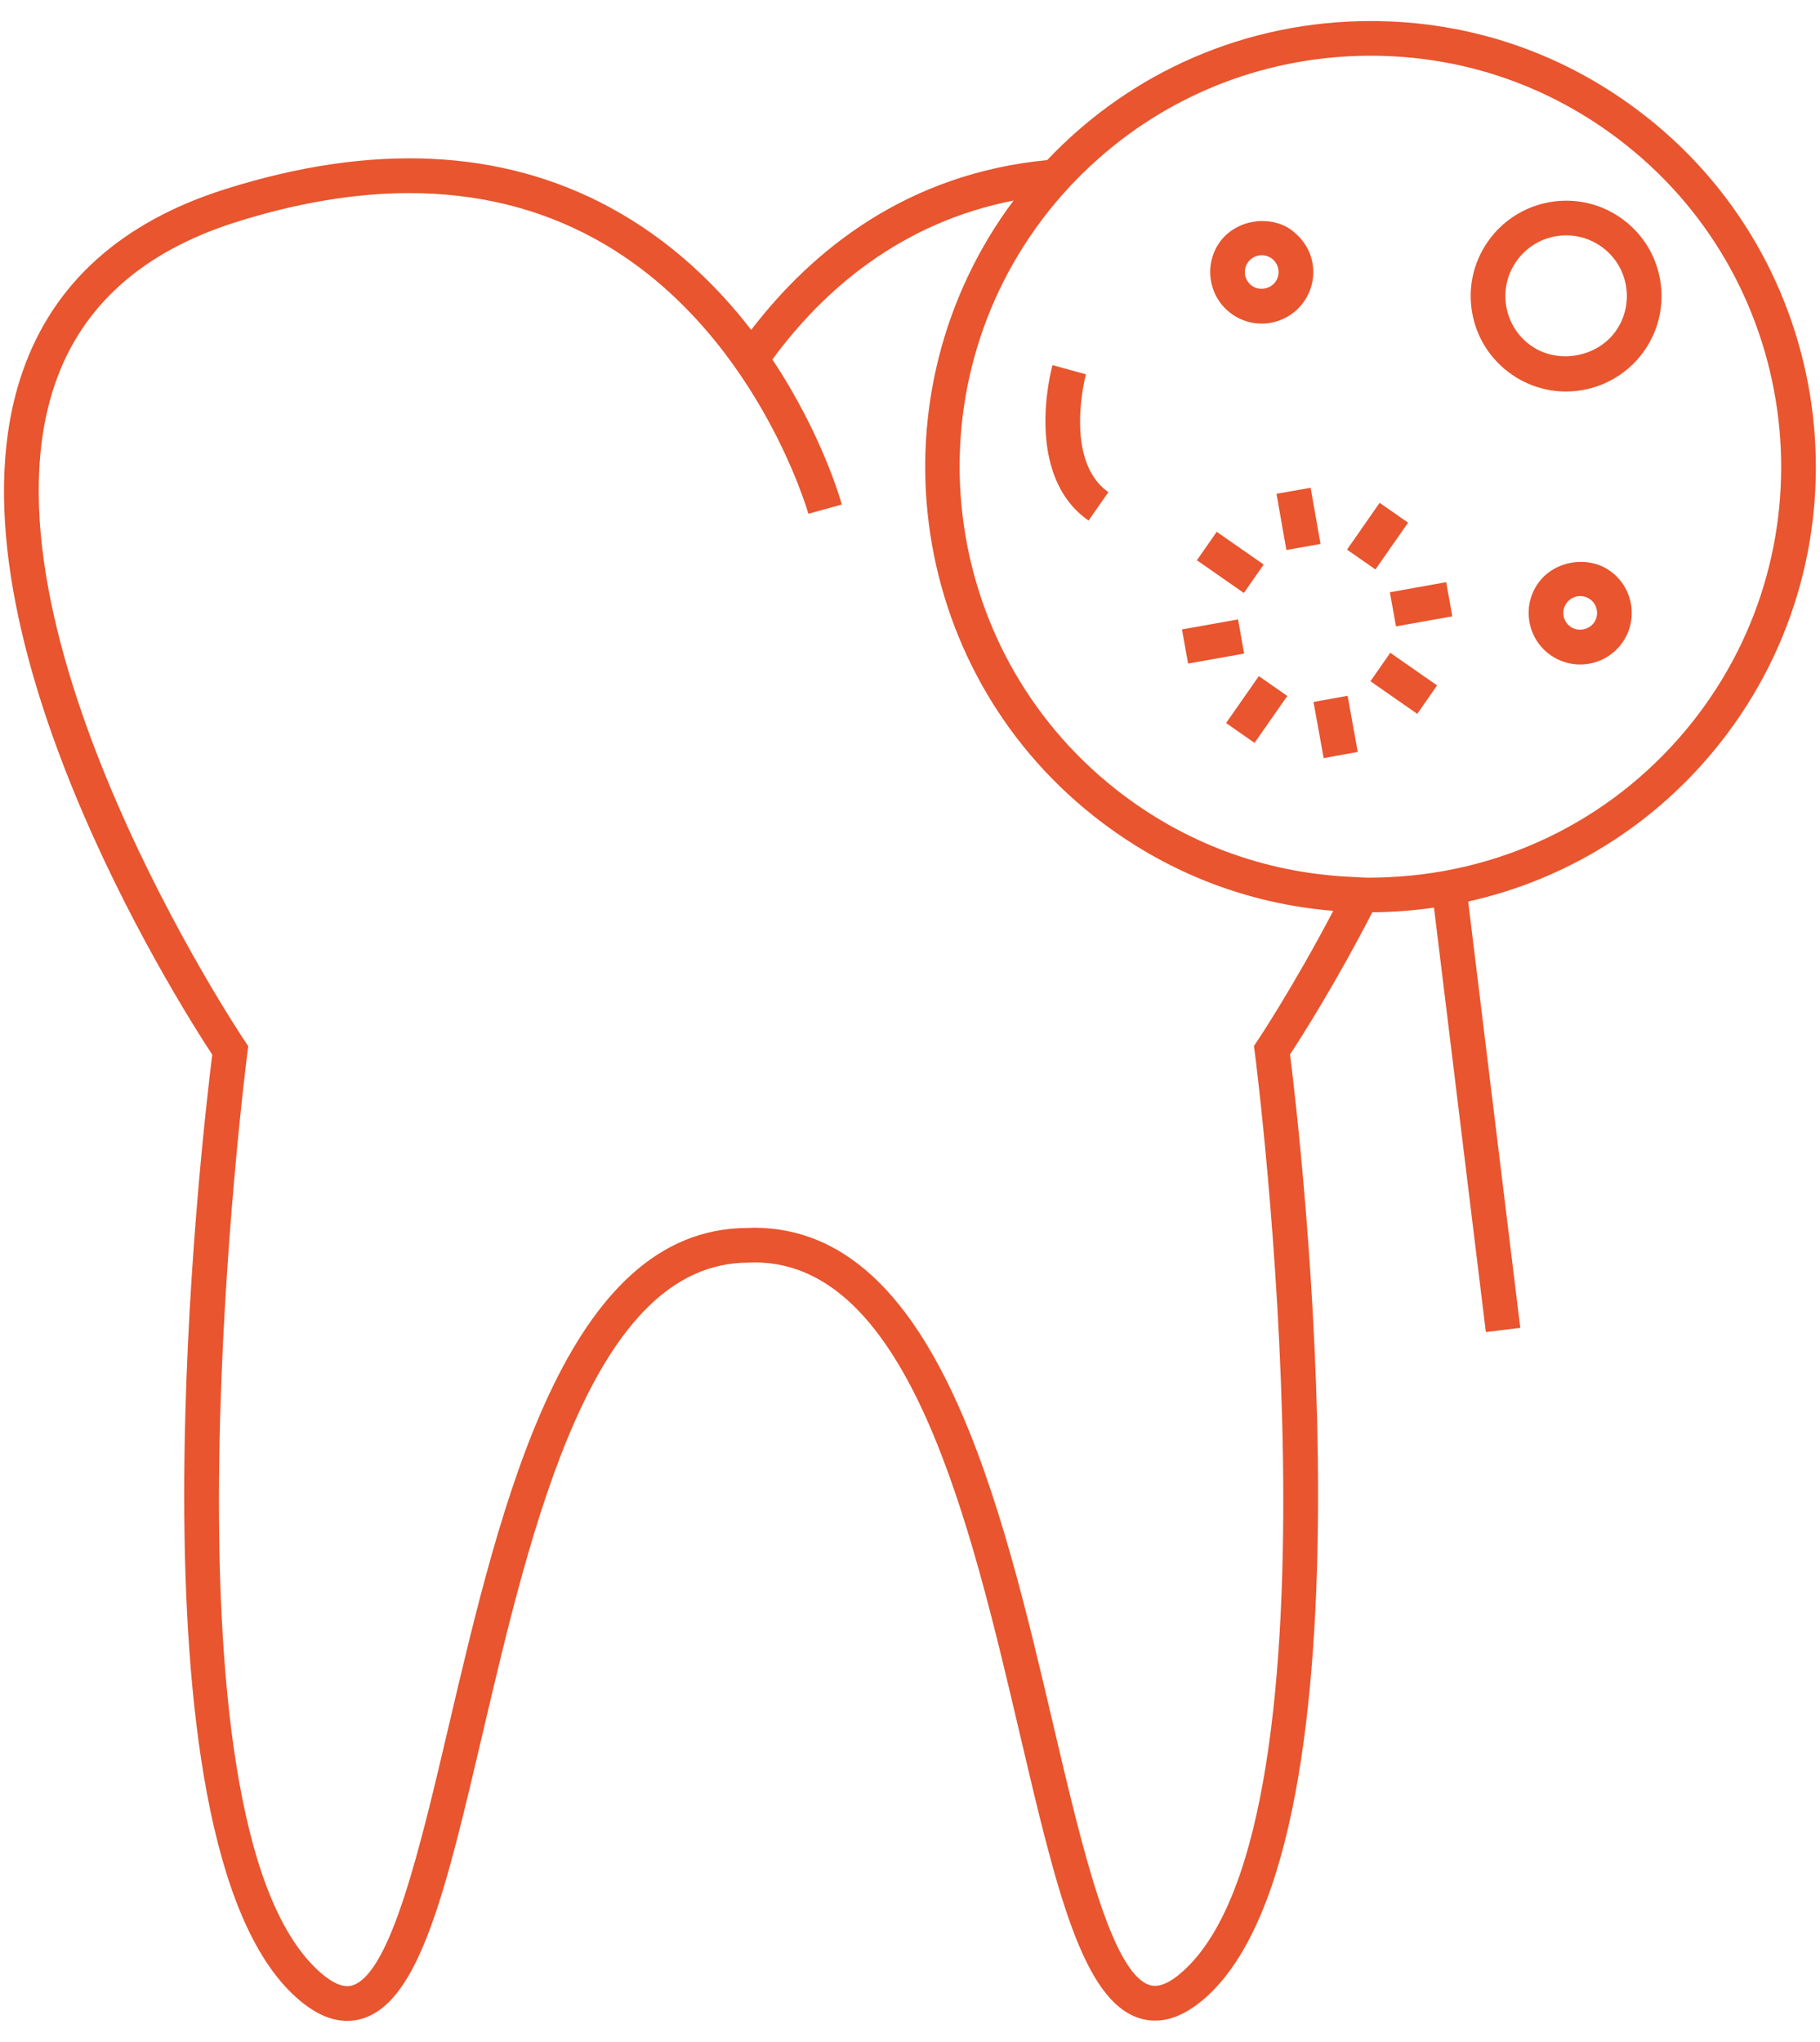 <svg xmlns="http://www.w3.org/2000/svg" fill="none" viewBox="0 0 82 92" height="92" width="82">
<path fill="#E8552E" d="M74.196 5.277C70.614 2.446 66.313 0.948 61.757 0.948C56.179 0.948 50.964 3.214 47.181 7.213C40.853 7.824 36.598 11.271 33.844 14.864C32.288 12.845 30.215 10.83 27.499 9.355C22.616 6.704 16.775 6.424 10.139 8.525C5.471 10.002 2.405 12.761 1.023 16.728C-2.892 27.97 8.009 45.154 9.563 47.519C9.108 51.146 5.392 82.836 13.336 89.986C14.124 90.697 14.898 91.053 15.643 91.053C15.881 91.053 16.115 91.016 16.346 90.945C18.924 90.136 20.108 85.085 21.747 78.094C23.963 68.648 26.72 56.89 33.719 56.889L33.993 56.879C40.965 56.879 43.722 68.637 45.938 78.083C47.578 85.074 48.762 90.125 51.34 90.933C52.297 91.232 53.31 90.91 54.351 89.975C62.294 82.825 58.578 51.133 58.123 47.507C58.635 46.73 60.157 44.345 61.83 41.102C62.768 41.098 63.695 41.024 64.608 40.894L66.945 60.017L68.496 59.828L66.149 40.619C70.601 39.627 74.596 37.147 77.496 33.479C84.36 24.797 82.88 12.146 74.197 5.277L74.196 5.277ZM56.662 46.88L56.496 47.125L56.535 47.417C56.58 47.762 60.95 81.931 53.302 88.813C52.703 89.354 52.196 89.564 51.806 89.442C50.078 88.901 48.746 83.22 47.458 77.727C45.116 67.742 42.203 55.316 33.964 55.317L33.689 55.328C25.479 55.328 22.565 67.754 20.224 77.739C18.935 83.231 17.603 88.913 15.877 89.454C15.485 89.576 14.98 89.366 14.38 88.825C6.735 81.945 11.103 47.774 11.147 47.43L11.186 47.138L11.02 46.893C10.897 46.708 -1.369 28.337 2.498 17.241C3.708 13.767 6.437 11.336 10.609 10.015C13.381 9.138 15.995 8.701 18.442 8.701C21.478 8.701 24.252 9.375 26.74 10.724C33.987 14.65 36.398 23.064 36.422 23.149L37.928 22.732C37.869 22.518 37.013 19.516 34.798 16.197C37.076 13.098 40.551 10.037 45.665 9.036C39.198 17.703 40.755 30.03 49.289 36.778C52.434 39.264 56.132 40.719 60.071 41.039C58.253 44.495 56.705 46.816 56.662 46.88L56.662 46.88ZM76.267 32.51C72.918 36.745 67.983 39.265 62.621 39.518C62.324 39.532 62.028 39.544 61.73 39.544C61.436 39.544 61.145 39.522 60.855 39.507C56.981 39.328 53.332 37.98 50.26 35.552C42.251 29.22 40.888 17.552 47.22 9.544C47.434 9.273 47.654 9.01 47.881 8.754C48.395 8.173 48.941 7.631 49.514 7.126C52.866 4.165 57.179 2.511 61.756 2.511C65.957 2.511 69.923 3.891 73.226 6.504C81.235 12.835 82.599 24.501 76.267 32.51L76.267 32.51Z"></path>
<path fill="#E8552E" d="M73.019 9.814C72.294 9.309 71.445 9.042 70.565 9.042C69.159 9.042 67.839 9.731 67.036 10.883C66.379 11.825 66.128 12.966 66.329 14.096C66.531 15.226 67.162 16.211 68.103 16.867C68.828 17.372 69.677 17.64 70.557 17.64C71.965 17.64 73.283 16.951 74.088 15.798C74.744 14.856 74.995 13.715 74.793 12.585C74.591 11.455 73.96 10.47 73.019 9.814L73.019 9.814ZM72.806 14.905C71.975 16.098 70.198 16.422 68.997 15.585C68.397 15.168 67.997 14.542 67.868 13.822C67.74 13.103 67.899 12.376 68.318 11.776C68.829 11.041 69.669 10.604 70.565 10.604C71.125 10.604 71.665 10.774 72.126 11.095C72.726 11.513 73.126 12.139 73.255 12.859C73.382 13.579 73.224 14.306 72.806 14.905Z"></path>
<path fill="#E8552E" d="M55.519 14.163C55.91 14.436 56.369 14.58 56.845 14.58C57.605 14.58 58.318 14.208 58.752 13.585C59.106 13.077 59.242 12.46 59.133 11.849C59.033 11.285 58.727 10.797 58.283 10.444C58.246 10.414 58.214 10.379 58.174 10.352C57.8 10.091 57.36 9.966 56.917 9.959C56.157 9.947 55.388 10.288 54.941 10.929C54.21 11.981 54.469 13.431 55.519 14.163L55.519 14.163ZM56.223 11.824C56.365 11.62 56.599 11.498 56.848 11.498C57.004 11.498 57.152 11.544 57.281 11.634C57.447 11.751 57.559 11.925 57.594 12.124C57.63 12.323 57.586 12.526 57.47 12.691C57.24 13.021 56.747 13.115 56.412 12.881C56.068 12.641 55.984 12.168 56.223 11.824Z"></path>
<path fill="#E8552E" d="M72.525 25.712C71.51 25.004 69.998 25.276 69.291 26.29C68.937 26.798 68.8 27.415 68.91 28.026C69.019 28.636 69.359 29.169 69.868 29.523C70.26 29.795 70.718 29.939 71.194 29.939C71.954 29.939 72.667 29.569 73.102 28.945C73.834 27.894 73.574 26.444 72.525 25.712ZM71.82 28.051C71.59 28.382 71.096 28.474 70.762 28.24C70.595 28.125 70.485 27.951 70.449 27.751C70.414 27.551 70.458 27.349 70.574 27.182C70.716 26.979 70.949 26.857 71.199 26.857C71.355 26.857 71.503 26.904 71.632 26.994C71.974 27.233 72.059 27.707 71.82 28.051Z"></path>
<path fill="#E8552E" d="M56.523 33.472L55.242 32.577L56.717 30.463L57.999 31.357L56.523 33.472Z"></path>
<path fill="#E8552E" d="M62.159 22.655L63.441 23.548L61.971 25.658L60.69 24.764L62.159 22.655Z"></path>
<path fill="#E8552E" d="M54.819 23.961L56.935 25.435L56.042 26.717L53.926 25.243L54.819 23.961Z"></path>
<path fill="#E8552E" d="M62.639 29.412L61.746 30.694L63.855 32.164L64.088 31.828L64.747 30.881L64.459 30.681L62.639 29.412Z"></path>
<path fill="#E8552E" d="M53.254 28.36L55.78 27.908L56.055 29.447L53.529 29.898L53.254 28.36Z"></path>
<path fill="#E8552E" d="M65.159 26.23L62.621 26.684L62.896 28.222L65.236 27.804L65.434 27.769L65.346 27.278L65.159 26.23Z"></path>
<path fill="#E8552E" d="M57.958 24.78L57.512 22.248L59.05 21.977L59.496 24.509L57.958 24.78Z"></path>
<path fill="#E8552E" d="M59.637 34.157L59.18 31.627L60.716 31.349L61.174 33.88L59.637 34.157Z"></path>
<path fill="#E8552E" d="M48.926 16.865L47.419 16.451C47.364 16.653 46.097 21.4 49.045 23.455L49.938 22.173C47.897 20.75 48.916 16.903 48.926 16.865Z"></path>
</svg>
